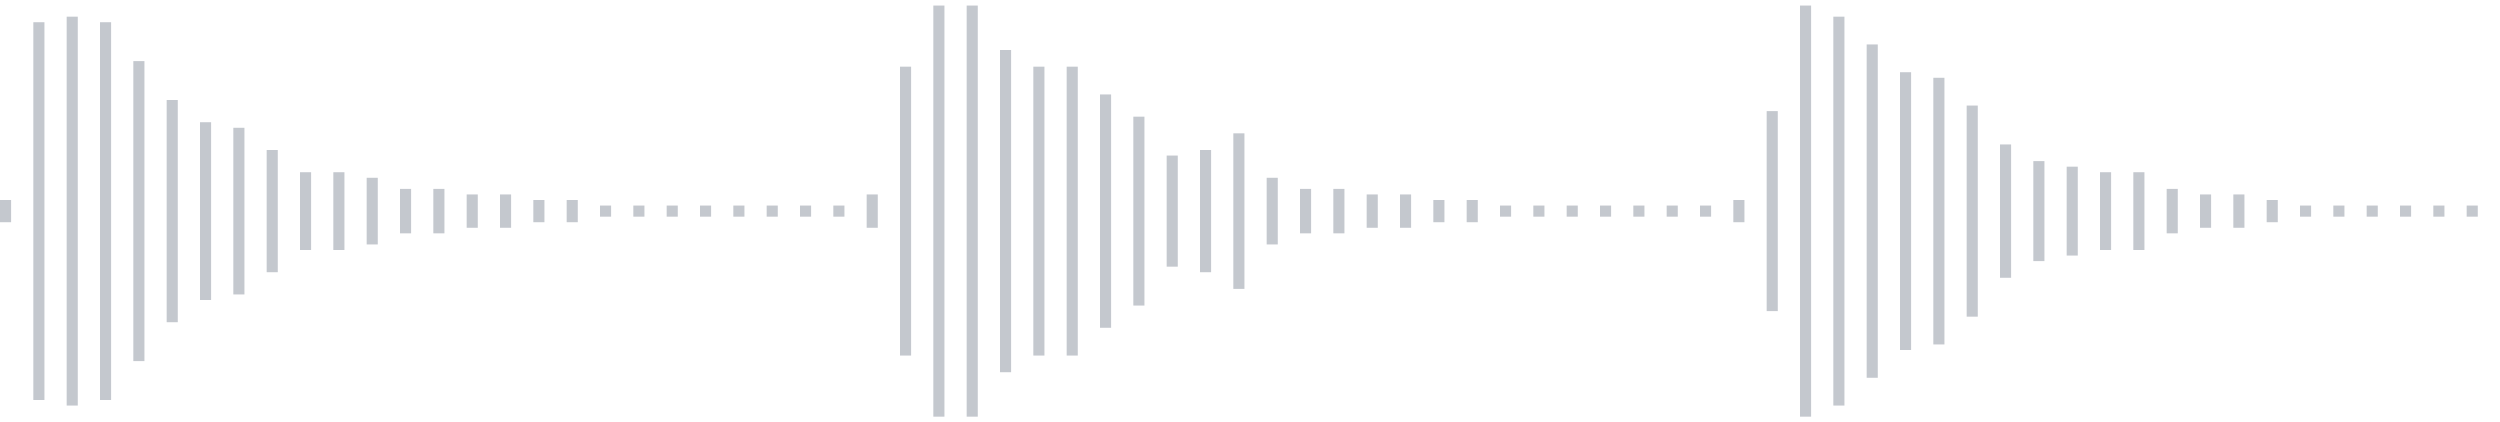 <svg xmlns="http://www.w3.org/2000/svg" xmlns:xlink="http://www.w3/org/1999/xlink" viewBox="0 0 225 38" preserveAspectRatio="none" width="100%" height="100%" fill="#C4C8CE"><g id="waveform-80b218b6-3338-4583-a8ea-a1839df6e456"><rect x="0" y="18.0" width="1" height="2"/><rect x="3" y="2.0" width="1" height="34"/><rect x="6" y="1.5" width="1" height="35"/><rect x="9" y="2.0" width="1" height="34"/><rect x="12" y="5.5" width="1" height="27"/><rect x="15" y="9.0" width="1" height="20"/><rect x="18" y="11.0" width="1" height="16"/><rect x="21" y="11.5" width="1" height="15"/><rect x="24" y="13.5" width="1" height="11"/><rect x="27" y="15.5" width="1" height="7"/><rect x="30" y="15.5" width="1" height="7"/><rect x="33" y="16.0" width="1" height="6"/><rect x="36" y="17.0" width="1" height="4"/><rect x="39" y="17.0" width="1" height="4"/><rect x="42" y="17.5" width="1" height="3"/><rect x="45" y="17.5" width="1" height="3"/><rect x="48" y="18.0" width="1" height="2"/><rect x="51" y="18.0" width="1" height="2"/><rect x="54" y="18.5" width="1" height="1"/><rect x="57" y="18.5" width="1" height="1"/><rect x="60" y="18.5" width="1" height="1"/><rect x="63" y="18.5" width="1" height="1"/><rect x="66" y="18.5" width="1" height="1"/><rect x="69" y="18.5" width="1" height="1"/><rect x="72" y="18.5" width="1" height="1"/><rect x="75" y="18.5" width="1" height="1"/><rect x="78" y="17.5" width="1" height="3"/><rect x="81" y="6.0" width="1" height="26"/><rect x="84" y="0.5" width="1" height="37"/><rect x="87" y="0.5" width="1" height="37"/><rect x="90" y="4.5" width="1" height="29"/><rect x="93" y="6.0" width="1" height="26"/><rect x="96" y="6.0" width="1" height="26"/><rect x="99" y="8.5" width="1" height="21"/><rect x="102" y="10.5" width="1" height="17"/><rect x="105" y="14.0" width="1" height="10"/><rect x="108" y="13.5" width="1" height="11"/><rect x="111" y="12.0" width="1" height="14"/><rect x="114" y="16.0" width="1" height="6"/><rect x="117" y="17.0" width="1" height="4"/><rect x="120" y="17.0" width="1" height="4"/><rect x="123" y="17.5" width="1" height="3"/><rect x="126" y="17.5" width="1" height="3"/><rect x="129" y="18.0" width="1" height="2"/><rect x="132" y="18.0" width="1" height="2"/><rect x="135" y="18.5" width="1" height="1"/><rect x="138" y="18.5" width="1" height="1"/><rect x="141" y="18.5" width="1" height="1"/><rect x="144" y="18.5" width="1" height="1"/><rect x="147" y="18.5" width="1" height="1"/><rect x="150" y="18.5" width="1" height="1"/><rect x="153" y="18.5" width="1" height="1"/><rect x="156" y="18.0" width="1" height="2"/><rect x="159" y="10.0" width="1" height="18"/><rect x="162" y="0.5" width="1" height="37"/><rect x="165" y="1.5" width="1" height="35"/><rect x="168" y="4.0" width="1" height="30"/><rect x="171" y="6.5" width="1" height="25"/><rect x="174" y="7.0" width="1" height="24"/><rect x="177" y="9.5" width="1" height="19"/><rect x="180" y="13.0" width="1" height="12"/><rect x="183" y="14.5" width="1" height="9"/><rect x="186" y="15.0" width="1" height="8"/><rect x="189" y="15.5" width="1" height="7"/><rect x="192" y="15.5" width="1" height="7"/><rect x="195" y="17.0" width="1" height="4"/><rect x="198" y="17.5" width="1" height="3"/><rect x="201" y="17.5" width="1" height="3"/><rect x="204" y="18.0" width="1" height="2"/><rect x="207" y="18.5" width="1" height="1"/><rect x="210" y="18.5" width="1" height="1"/><rect x="213" y="18.5" width="1" height="1"/><rect x="216" y="18.5" width="1" height="1"/><rect x="219" y="18.5" width="1" height="1"/><rect x="222" y="18.5" width="1" height="1"/></g></svg>
